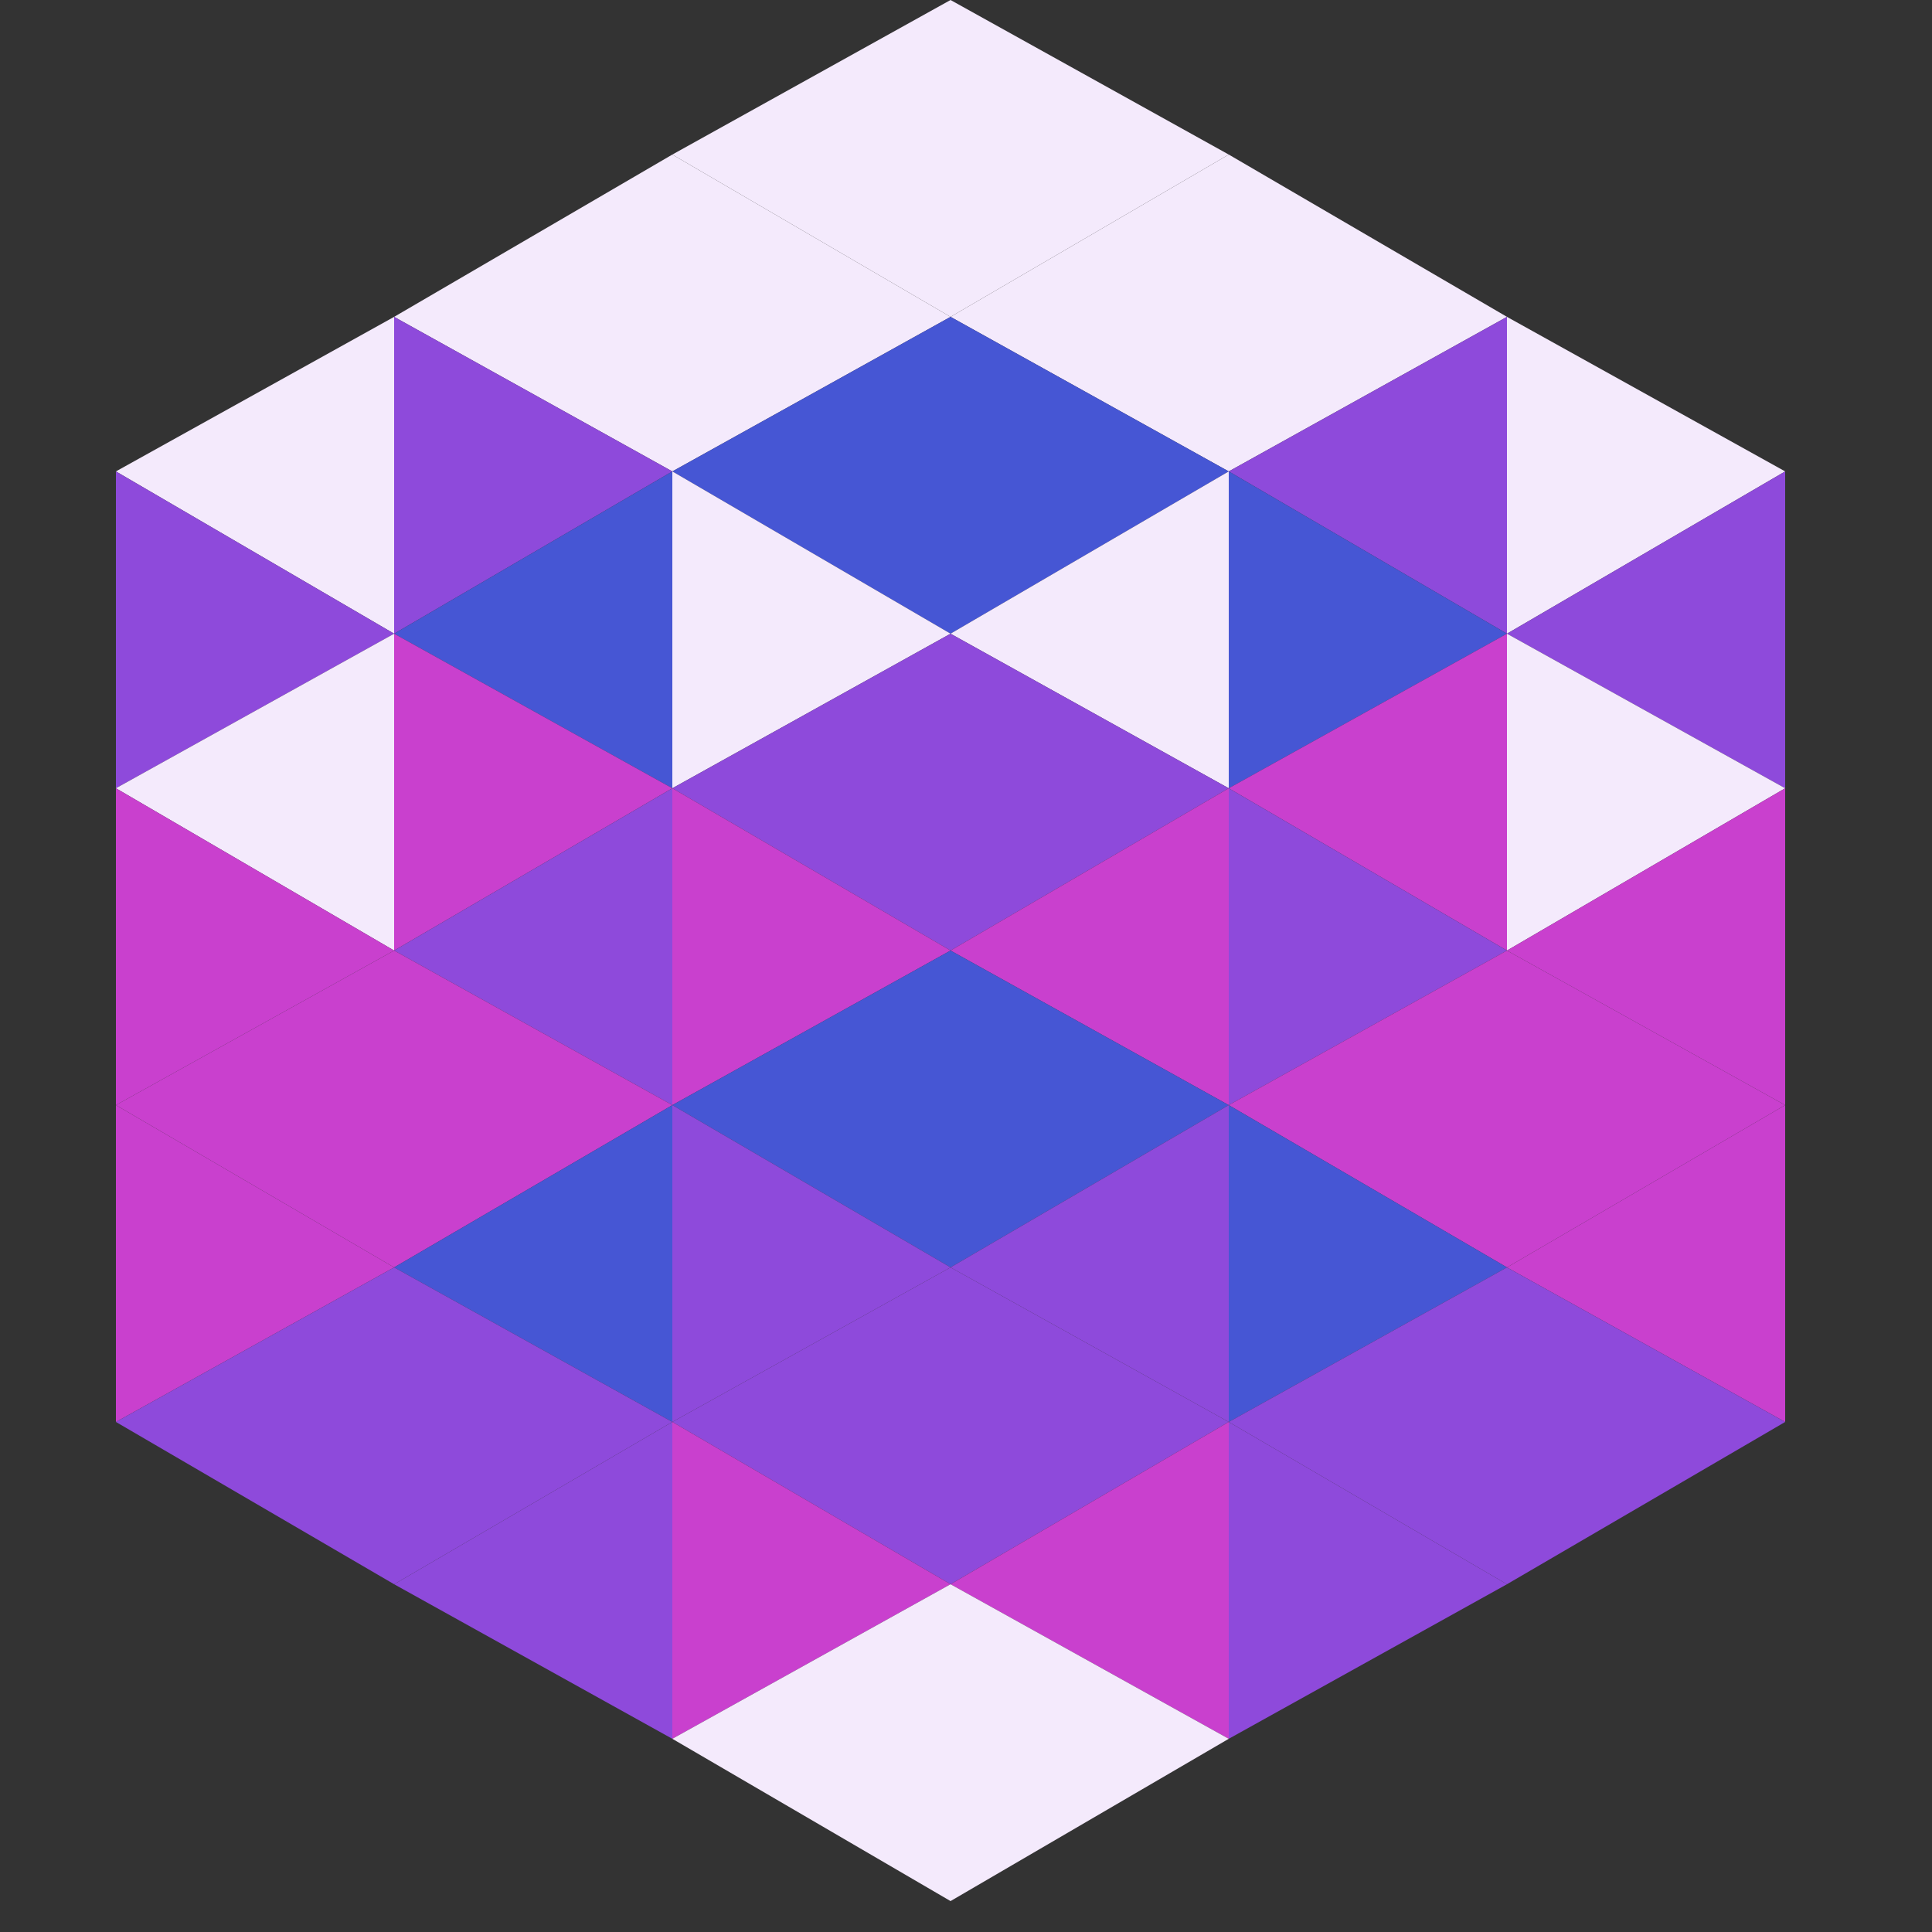 <!DOCTYPE svg PUBLIC "-//W3C//DTD SVG 20010904//EN" "http://www.w3.org/TR/2001/REC-SVG-20010904/DTD/svg10.dtd">
<!-- Generated by SVGo -->
<svg width="250" height="250"
     xmlns="http://www.w3.org/2000/svg"
     xmlns:xlink="http://www.w3.org/1999/xlink">
<rect width="100%" height="100%" fill="#333333" stroke="none"/>
<polygon points="51,41 15,61 51,82" style="fill:rgb(244,234,252)"/>
<polygon points="195,41 231,61 195,82" style="fill:rgb(244,234,252)"/>
<polygon points="15,61 51,82 15,102" style="fill:rgb(142,74,219)"/>
<polygon points="231,61 195,82 231,102" style="fill:rgb(142,74,219)"/>
<polygon points="51,82 15,102 51,123" style="fill:rgb(244,234,252)"/>
<polygon points="195,82 231,102 195,123" style="fill:rgb(244,234,252)"/>
<polygon points="15,102 51,123 15,143" style="fill:rgb(201,64,206)"/>
<polygon points="231,102 195,123 231,143" style="fill:rgb(201,64,206)"/>
<polygon points="51,123 15,143 51,164" style="fill:rgb(201,64,206)"/>
<polygon points="195,123 231,143 195,164" style="fill:rgb(201,64,206)"/>
<polygon points="15,143 51,164 15,184" style="fill:rgb(201,64,206)"/>
<polygon points="231,143 195,164 231,184" style="fill:rgb(201,64,206)"/>
<polygon points="51,164 15,184 51,205" style="fill:rgb(142,74,219)"/>
<polygon points="195,164 231,184 195,205" style="fill:rgb(142,74,219)"/>
<polygon points="15,184 51,205 15,225" style="fill:rgb(255,255,255); fill-opacity:0"/>
<polygon points="231,184 195,205 231,225" style="fill:rgb(255,255,255); fill-opacity:0"/>
<polygon points="51,0 87,20 51,41" style="fill:rgb(255,255,255); fill-opacity:0"/>
<polygon points="195,0 159,20 195,41" style="fill:rgb(255,255,255); fill-opacity:0"/>
<polygon points="87,20 51,41 87,61" style="fill:rgb(244,234,252)"/>
<polygon points="159,20 195,41 159,61" style="fill:rgb(244,234,252)"/>
<polygon points="51,41 87,61 51,82" style="fill:rgb(142,74,219)"/>
<polygon points="195,41 159,61 195,82" style="fill:rgb(142,74,219)"/>
<polygon points="87,61 51,82 87,102" style="fill:rgb(70,86,212)"/>
<polygon points="159,61 195,82 159,102" style="fill:rgb(70,86,212)"/>
<polygon points="51,82 87,102 51,123" style="fill:rgb(201,64,206)"/>
<polygon points="195,82 159,102 195,123" style="fill:rgb(201,64,206)"/>
<polygon points="87,102 51,123 87,143" style="fill:rgb(142,74,219)"/>
<polygon points="159,102 195,123 159,143" style="fill:rgb(142,74,219)"/>
<polygon points="51,123 87,143 51,164" style="fill:rgb(201,64,206)"/>
<polygon points="195,123 159,143 195,164" style="fill:rgb(201,64,206)"/>
<polygon points="87,143 51,164 87,184" style="fill:rgb(70,86,212)"/>
<polygon points="159,143 195,164 159,184" style="fill:rgb(70,86,212)"/>
<polygon points="51,164 87,184 51,205" style="fill:rgb(142,74,219)"/>
<polygon points="195,164 159,184 195,205" style="fill:rgb(142,74,219)"/>
<polygon points="87,184 51,205 87,225" style="fill:rgb(142,74,219)"/>
<polygon points="159,184 195,205 159,225" style="fill:rgb(142,74,219)"/>
<polygon points="123,0 87,20 123,41" style="fill:rgb(244,234,252)"/>
<polygon points="123,0 159,20 123,41" style="fill:rgb(244,234,252)"/>
<polygon points="87,20 123,41 87,61" style="fill:rgb(244,234,252)"/>
<polygon points="159,20 123,41 159,61" style="fill:rgb(244,234,252)"/>
<polygon points="123,41 87,61 123,82" style="fill:rgb(70,86,212)"/>
<polygon points="123,41 159,61 123,82" style="fill:rgb(70,86,212)"/>
<polygon points="87,61 123,82 87,102" style="fill:rgb(244,234,252)"/>
<polygon points="159,61 123,82 159,102" style="fill:rgb(244,234,252)"/>
<polygon points="123,82 87,102 123,123" style="fill:rgb(142,74,219)"/>
<polygon points="123,82 159,102 123,123" style="fill:rgb(142,74,219)"/>
<polygon points="87,102 123,123 87,143" style="fill:rgb(201,64,206)"/>
<polygon points="159,102 123,123 159,143" style="fill:rgb(201,64,206)"/>
<polygon points="123,123 87,143 123,164" style="fill:rgb(70,86,212)"/>
<polygon points="123,123 159,143 123,164" style="fill:rgb(70,86,212)"/>
<polygon points="87,143 123,164 87,184" style="fill:rgb(142,74,219)"/>
<polygon points="159,143 123,164 159,184" style="fill:rgb(142,74,219)"/>
<polygon points="123,164 87,184 123,205" style="fill:rgb(142,74,219)"/>
<polygon points="123,164 159,184 123,205" style="fill:rgb(142,74,219)"/>
<polygon points="87,184 123,205 87,225" style="fill:rgb(201,64,206)"/>
<polygon points="159,184 123,205 159,225" style="fill:rgb(201,64,206)"/>
<polygon points="123,205 87,225 123,246" style="fill:rgb(244,234,252)"/>
<polygon points="123,205 159,225 123,246" style="fill:rgb(244,234,252)"/>
<polygon points="87,225 123,246 87,266" style="fill:rgb(255,255,255); fill-opacity:0"/>
<polygon points="159,225 123,246 159,266" style="fill:rgb(255,255,255); fill-opacity:0"/>
</svg>
